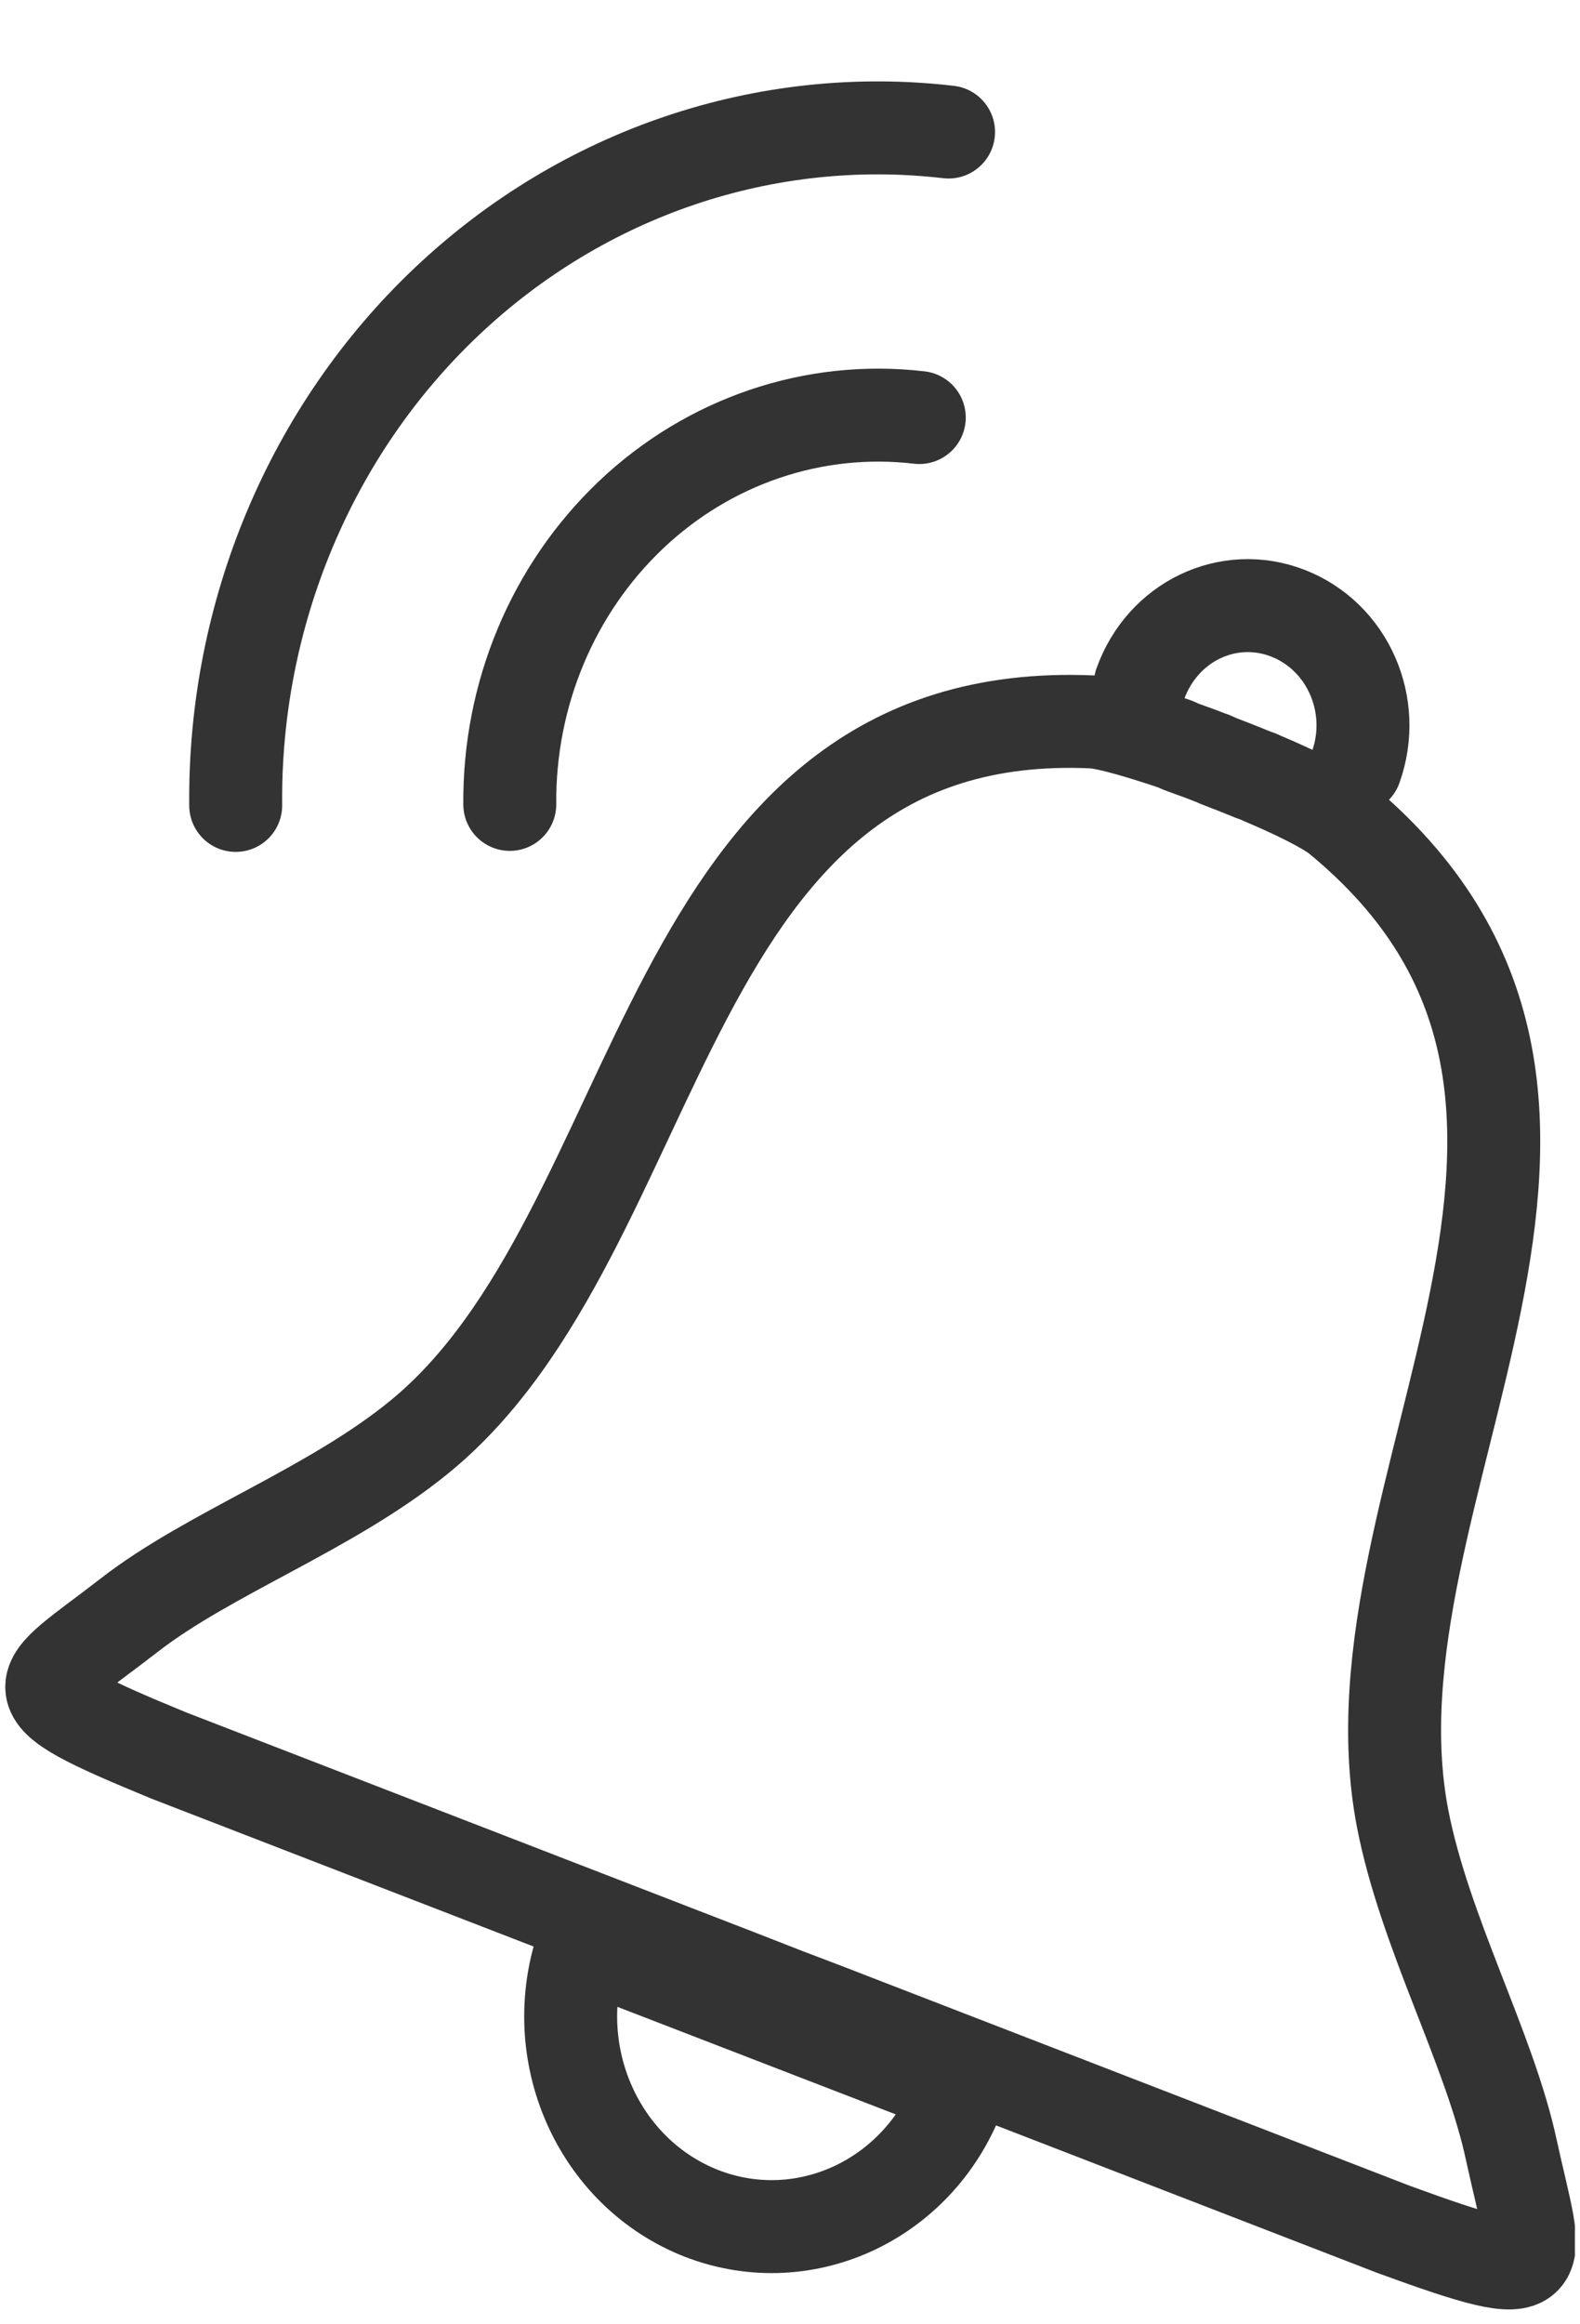<svg width="17" height="25" viewBox="0 0 17 25" fill="none" xmlns="http://www.w3.org/2000/svg">
<g clip-path="url(#clip0_699_133)">
<path d="M13.033 8.153C12.941 8.116 12.839 8.079 12.732 8.041C12.702 8.031 12.671 8.015 12.646 8.004C12.3 7.887 11.928 7.776 11.76 7.765C7.059 7.552 7.227 13.249 4.507 15.46C3.555 16.236 2.251 16.704 1.39 17.373C0.356 18.176 0.061 18.16 1.818 18.883L7.945 21.253L8.449 21.45L8.867 21.609L14.994 23.979C16.776 24.628 16.547 24.436 16.262 23.129C16.028 22.034 15.33 20.791 15.091 19.558C14.413 16.029 18.096 11.825 14.398 8.791C14.265 8.684 13.919 8.514 13.578 8.371C13.547 8.355 13.517 8.344 13.486 8.334C13.354 8.28 13.221 8.227 13.109 8.185C13.084 8.174 13.063 8.164 13.038 8.153H13.033Z" stroke="#333333" stroke-linecap="round" stroke-linejoin="round"/>
<path d="M10.334 22.475C9.916 23.645 8.673 24.24 7.553 23.809C6.432 23.373 5.862 22.077 6.274 20.907L10.334 22.475Z" stroke="#333333" stroke-linecap="round" stroke-linejoin="round"/>
<path d="M12.269 7.356C12.508 6.686 13.216 6.346 13.858 6.596C14.5 6.846 14.826 7.584 14.586 8.254" stroke="#333333" stroke-linecap="round" stroke-linejoin="round"/>
<path d="M2.536 8.663C2.516 6.601 3.346 4.624 4.808 3.242C6.274 1.855 8.24 1.191 10.206 1.42" stroke="#333333" stroke-linecap="round" stroke-linejoin="round"/>
<path d="M5.485 8.652C5.475 7.467 5.949 6.335 6.789 5.538C7.629 4.741 8.76 4.358 9.891 4.491" stroke="#333333" stroke-linecap="round" stroke-linejoin="round"/>
</g>
<defs>
<clipPath id="clip0_699_133">
<rect width="16.889" height="24" fill="white" transform="translate(0.056 0.856)"/>
</clipPath>
</defs>
</svg>
